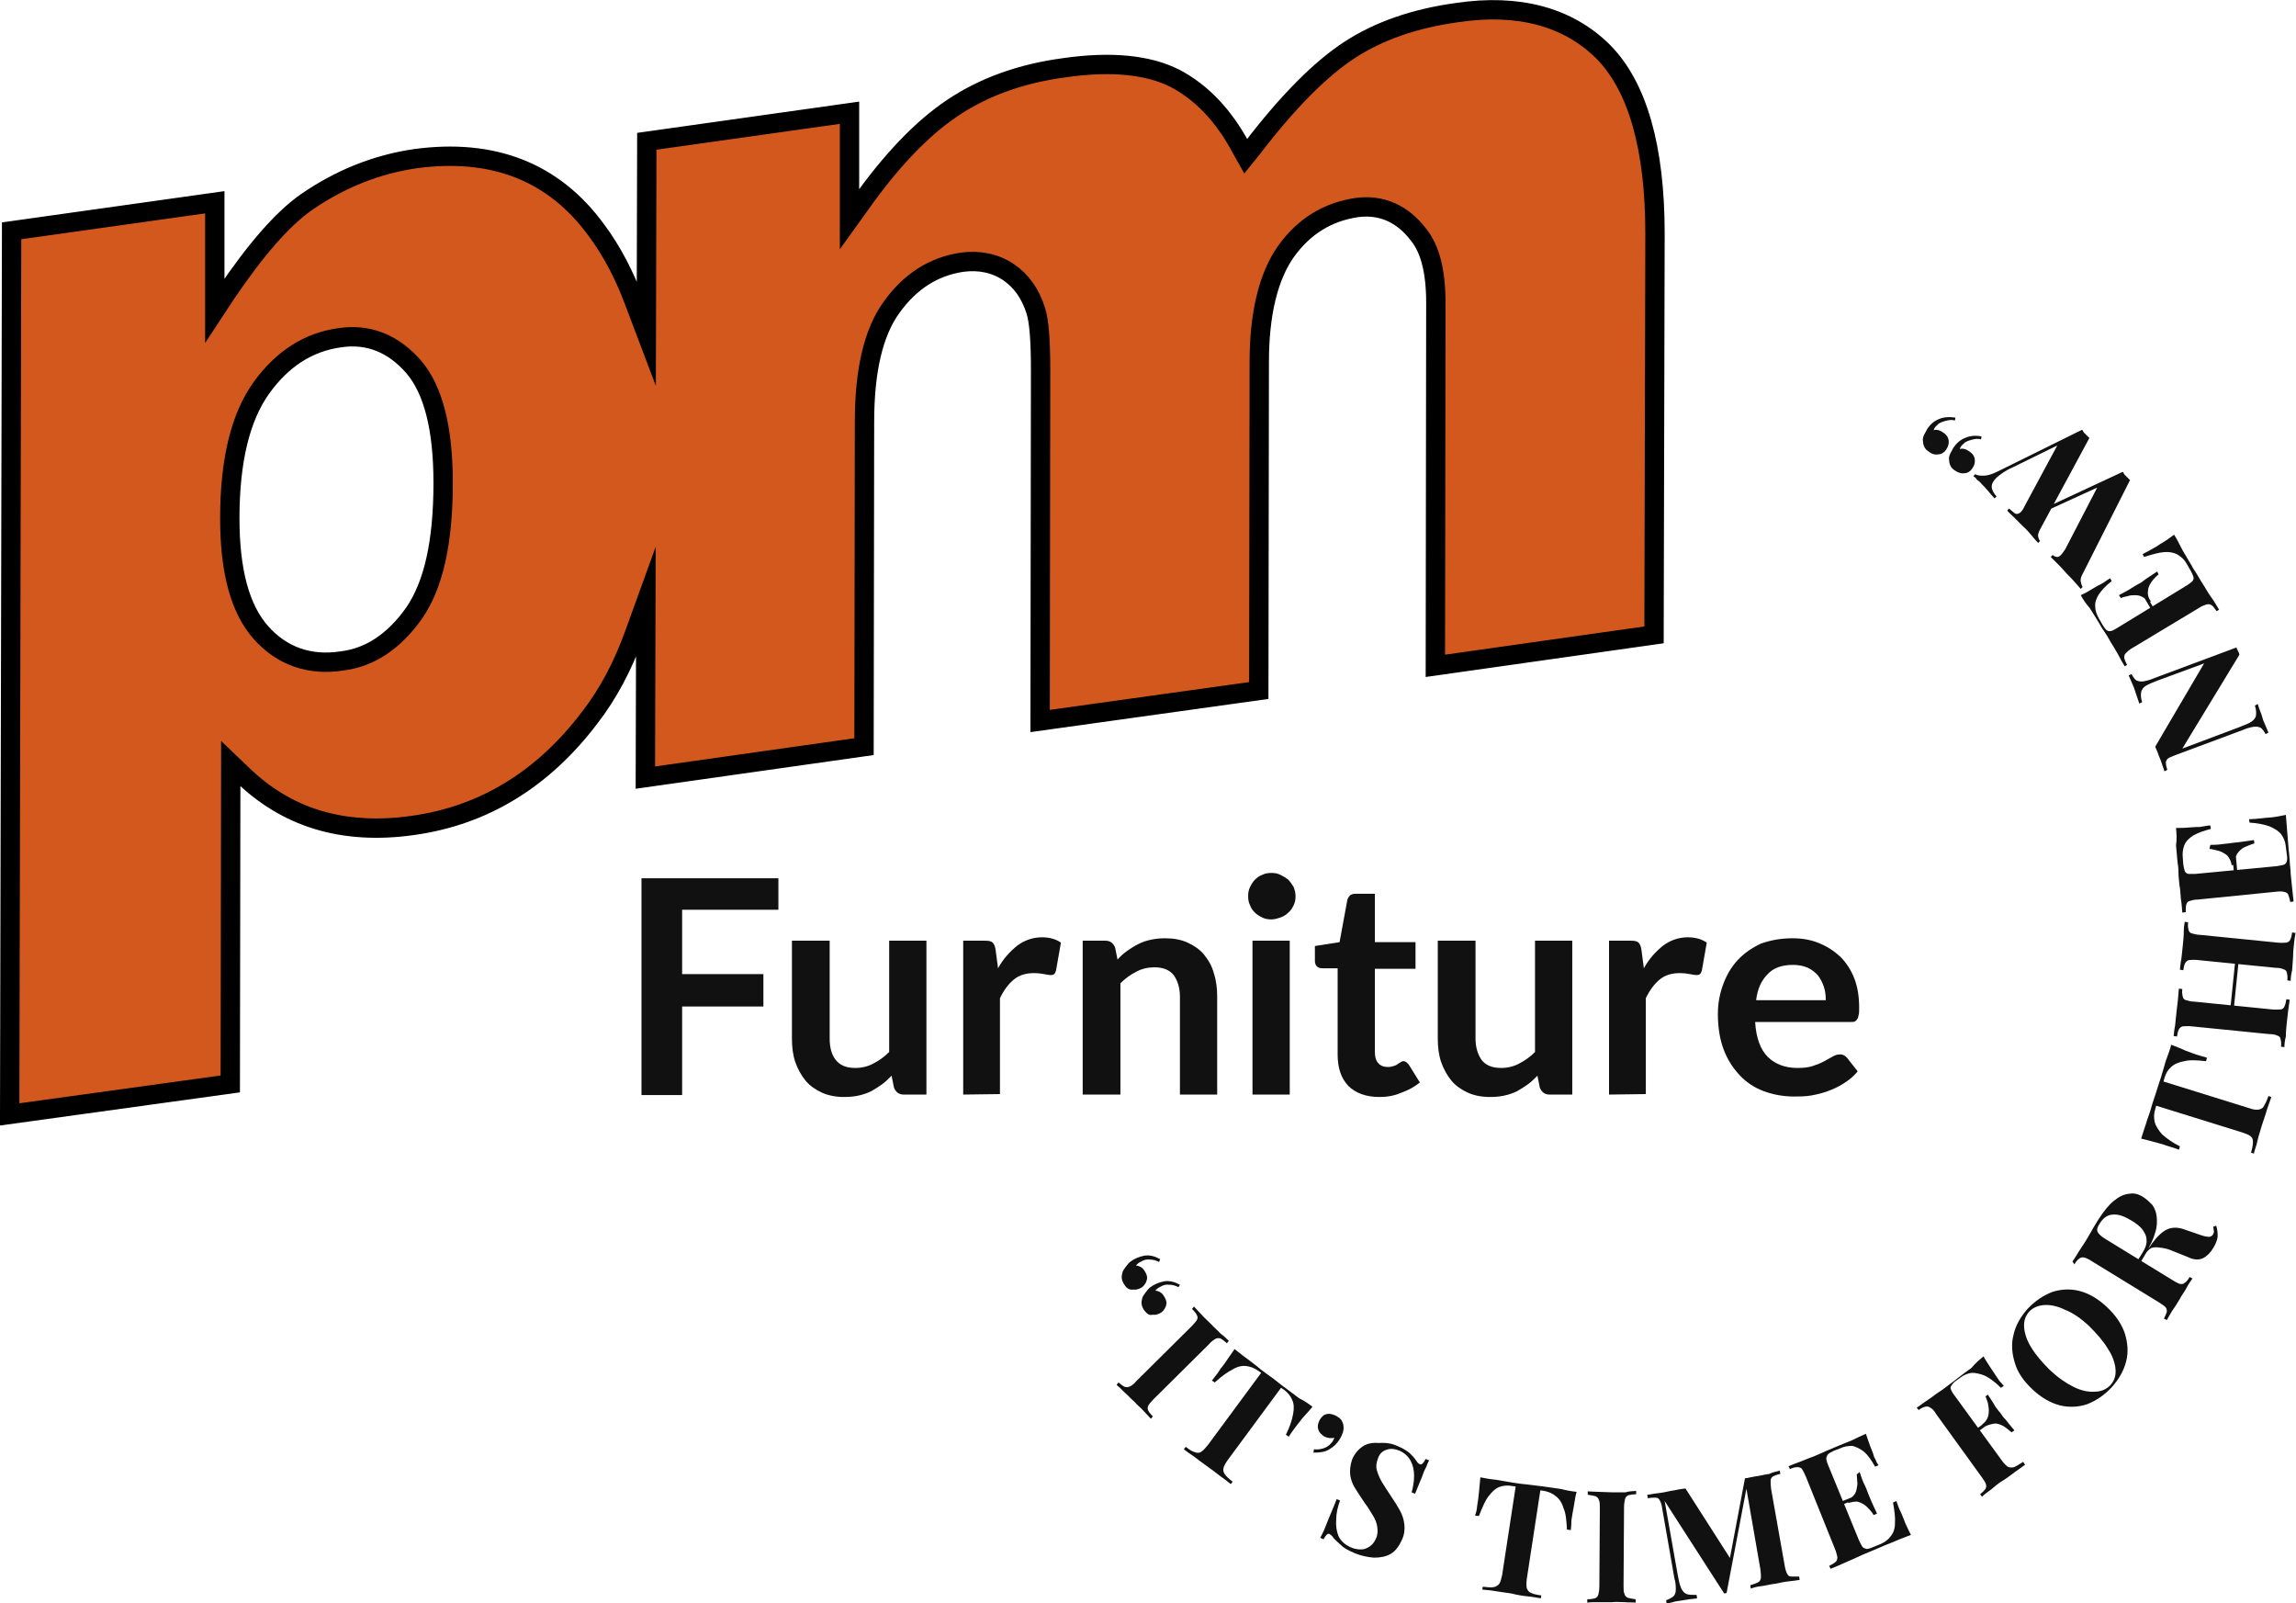 <?xml version="1.0" encoding="utf-8"?>
<!-- Generator: Adobe Illustrator 25.0.1, SVG Export Plug-In . SVG Version: 6.00 Build 0)  -->
<svg version="1.1" id="Layer_1" xmlns="http://www.w3.org/2000/svg" xmlns:xlink="http://www.w3.org/1999/xlink" x="0px" y="0px"
	 viewBox="0 0 474.6 331.3" style="enable-background:new 0 0 474.6 331.3;" xml:space="preserve">
<style type="text/css">
	.st0{fill:#111111;}
	.st1{fill:#D3581E;stroke:#000000;stroke-width:4;stroke-miterlimit:10;}
</style>
<g>
	<path class="st0" d="M232.5,265.6c-0.3-0.4-0.5-0.8-0.6-1.3c-0.1-0.4,0-0.8,0.1-1.3c0.1-0.4,0.4-0.8,0.7-1.2c0.3-0.4,0.6-0.8,1-1.1
		c0.8-0.6,1.8-1,2.8-1.2c1.1-0.2,2.2,0.1,3.3,0.7l-0.2,0.6c-0.6-0.3-1.2-0.5-1.9-0.5c-0.7-0.1-1.3,0.1-1.8,0.4
		c-0.5,0.2-0.8,0.5-1.1,0.8c0.7,0.1,1.3,0.4,1.7,1c0.4,0.6,0.7,1.2,0.6,1.8s-0.4,1.2-1,1.7c-0.6,0.4-1.3,0.6-1.9,0.5
		C233.6,266.6,232.9,266.3,232.5,265.6z M236.6,270.9c-0.3-0.4-0.5-0.8-0.6-1.3s0-0.8,0.1-1.3c0.1-0.4,0.4-0.8,0.7-1.2
		c0.3-0.4,0.6-0.8,1-1.1c0.8-0.6,1.8-1,2.8-1.2c1.1-0.2,2.2,0.1,3.3,0.7l-0.3,0.5c-0.6-0.3-1.2-0.5-1.9-0.5
		c-0.7-0.1-1.3,0.1-1.8,0.4c-0.5,0.2-0.8,0.5-1.1,0.8c0.7,0.1,1.3,0.4,1.7,1c0.4,0.6,0.7,1.2,0.6,1.8s-0.4,1.2-1,1.7
		c-0.6,0.4-1.3,0.6-1.9,0.5C237.6,271.9,237.1,271.5,236.6,270.9z"/>
	<path class="st0" d="M254,277.1l-0.4,0.5c-0.5-0.5-1-0.8-1.3-1c-0.4-0.1-0.7-0.1-1.1,0.1c-0.3,0.2-0.8,0.5-1.3,1.1l-11.4,11.3
		c-0.6,0.6-0.9,1-1.1,1.3c-0.2,0.4-0.2,0.7-0.1,1c0.1,0.3,0.5,0.8,1,1.3l-0.4,0.5c-0.4-0.4-0.9-1-1.5-1.6c-0.6-0.7-1.3-1.2-1.9-1.9
		c-0.8-0.7-1.5-1.5-2.1-2c-0.7-0.7-1.2-1.2-1.6-1.5l0.4-0.5c0.5,0.4,1,0.8,1.3,0.9s0.7,0.1,1.1-0.1c0.4-0.2,0.8-0.5,1.3-1.1
		l11.4-11.3c0.6-0.6,0.9-1,1.1-1.3c0.2-0.4,0.2-0.7,0-1c-0.1-0.3-0.5-0.8-1-1.3l0.4-0.5c0.4,0.4,0.9,1,1.5,1.6
		c0.6,0.7,1.3,1.3,2.1,2.1c0.6,0.7,1.3,1.2,1.9,1.9C253,276.1,253.5,276.6,254,277.1z"/>
	<path class="st0" d="M271.3,290.7c-0.7,0.9-1.4,1.6-2.1,2.4c-0.6,0.8-1.1,1.4-1.4,1.8s-0.6,0.8-0.8,1.1c-0.3,0.4-0.4,0.6-0.6,0.9
		l-0.6-0.4c0.8-1.6,1.3-3.1,1.5-4.3c0.2-1.1,0.2-2.1-0.2-2.9c-0.3-0.8-0.9-1.5-1.7-2.1l-0.6-0.4l-11,14.9c-0.5,0.7-0.8,1.3-0.9,1.7
		c-0.1,0.4,0,0.9,0.3,1.3s0.8,0.9,1.6,1.5l-0.4,0.5c-0.5-0.4-1.2-1-2.1-1.6c-0.9-0.7-1.8-1.4-2.8-2.1s-1.9-1.4-2.7-2
		c-0.9-0.6-1.6-1.1-2.1-1.5l0.4-0.5c0.8,0.6,1.4,1,1.9,1.1c0.4,0.2,1,0.2,1.3-0.1c0.4-0.2,0.8-0.7,1.4-1.4l11-14.9l-0.6-0.4
		c-0.8-0.6-1.7-0.9-2.5-1c-0.9-0.1-1.8,0.1-2.8,0.7c-1,0.5-2.3,1.4-3.7,2.7l-0.6-0.4c0.2-0.2,0.4-0.5,0.7-0.9
		c0.3-0.4,0.6-0.7,0.8-1.1c0.3-0.5,0.8-1,1.4-1.9c0.5-0.8,1.2-1.7,1.8-2.6c0.8,0.6,1.6,1.3,2.6,2c0.9,0.7,1.9,1.4,2.8,2.2
		c0.9,0.7,1.8,1.3,2.6,1.9c0.8,0.6,1.6,1.3,2.6,2c0.9,0.7,1.9,1.4,2.8,2.1C269.7,289.5,270.6,290.2,271.3,290.7z"/>
	<path class="st0" d="M276.2,292.6c0.5,0.3,0.8,0.5,1.1,0.9c0.2,0.4,0.4,0.8,0.4,1.2c0.1,0.4,0,0.8-0.1,1.3c-0.2,0.5-0.4,1-0.6,1.3
		c-0.5,0.9-1.3,1.7-2.2,2.2c-0.9,0.6-2.1,0.7-3.3,0.7l0.1-0.7c0.7,0.1,1.3,0,2-0.2c0.6-0.2,1.2-0.6,1.5-1c0.4-0.4,0.6-0.8,0.7-1.2
		c-0.6,0.2-1.3,0.1-2-0.2c-0.6-0.4-1.1-0.8-1.3-1.5c-0.2-0.6-0.1-1.2,0.3-2c0.4-0.6,0.8-1.1,1.6-1.2
		C274.9,292.1,275.6,292.3,276.2,292.6z"/>
	<path class="st0" d="M288.8,298.8c1.2,0.5,2,1,2.6,1.5c0.5,0.5,1,1,1.3,1.5c0.2,0.2,0.3,0.5,0.4,0.5c0.1,0.2,0.3,0.2,0.4,0.3
		c0.2,0.1,0.4,0,0.6-0.2s0.4-0.5,0.6-0.9l0.7,0.3c-0.2,0.4-0.4,0.8-0.6,1.4c-0.3,0.5-0.6,1.2-0.9,2.1c-0.4,0.9-0.8,2-1.4,3.4
		l-0.7-0.3c0.3-1.1,0.5-2.2,0.5-3.4c0-1.2-0.2-2.1-0.7-3.1c-0.5-0.9-1.2-1.6-2.3-2.1c-1-0.4-1.8-0.5-2.7-0.2
		c-0.9,0.3-1.5,0.9-1.8,1.9c-0.3,0.8-0.4,1.6-0.2,2.3c0.2,0.7,0.5,1.5,1,2.4c0.5,0.8,1.2,1.9,2,3.1c0.7,1,1.3,2,1.8,2.9
		c0.5,0.9,0.8,1.9,0.9,2.9c0.1,1,0,2-0.5,3.1c-0.6,1.3-1.3,2.3-2.3,2.9c-1,0.6-2.2,0.8-3.5,0.8c-1.3-0.1-2.7-0.4-3.9-0.9
		c-1.2-0.5-2.2-1-2.8-1.6c-0.7-0.6-1.2-1.1-1.6-1.5c-0.3-0.5-0.6-0.7-0.9-0.9c-0.2-0.1-0.4,0-0.6,0.2s-0.4,0.5-0.6,0.9l-0.7-0.3
		c0.3-0.5,0.5-1,0.8-1.6c0.2-0.6,0.6-1.4,1-2.5c0.4-1,1-2.3,1.6-3.9l0.7,0.3c-0.5,1.3-0.8,2.7-0.8,4c-0.1,1.3,0.1,2.4,0.5,3.4
		c0.5,1,1.4,1.8,2.6,2.3c0.7,0.3,1.4,0.4,2,0.4c0.7,0,1.2-0.2,1.8-0.6c0.5-0.3,1-0.9,1.3-1.6c0.4-0.8,0.4-1.7,0.3-2.4
		c-0.1-0.8-0.4-1.6-0.9-2.4s-1-1.7-1.7-2.6c-0.7-1-1.3-2-1.9-2.9s-1-2-1.1-2.9c-0.1-1,0-2,0.4-3.2c0.5-1.2,1.3-2.1,2.2-2.7
		c0.9-0.6,2.1-0.8,3.2-0.7C286.5,298.1,287.7,298.3,288.8,298.8z"/>
	<path class="st0" d="M325.9,308.3c-0.3,1-0.4,2.1-0.6,3.1c-0.2,1-0.3,1.7-0.4,2.3c-0.1,0.4-0.1,0.9-0.1,1.4c0,0.4-0.1,0.8-0.1,1.1
		l-0.8-0.1c-0.1-1.8-0.2-3.3-0.7-4.4c-0.3-1.1-0.9-2-1.6-2.5c-0.7-0.6-1.5-0.9-2.4-1.1l-0.8-0.1l-2.8,18.3c-0.1,0.9-0.1,1.5,0,1.9
		c0.2,0.5,0.4,0.8,0.9,1c0.4,0.2,1.2,0.4,2.1,0.5l-0.1,0.6c-0.7-0.1-1.6-0.3-2.7-0.4s-2.2-0.3-3.4-0.6c-1.2-0.2-2.3-0.3-3.4-0.5
		c-1-0.2-1.9-0.2-2.6-0.3l0.1-0.6c0.9,0.1,1.7,0.2,2.2,0.1c0.5-0.1,0.9-0.3,1.2-0.7s0.4-1,0.6-1.8l2.8-18.3l-0.7-0.1
		c-1-0.2-1.9-0.1-2.7,0.2c-0.8,0.3-1.5,1-2.2,1.9c-0.7,0.9-1.3,2.3-2,4.1l-0.8-0.1c0.1-0.3,0.2-0.6,0.3-1s0.1-0.9,0.2-1.4
		c0.1-0.5,0.2-1.3,0.3-2.3c0.1-1,0.2-2,0.3-3.2c1,0.2,2.1,0.4,3.2,0.5c1.1,0.2,2.3,0.4,3.5,0.6c1.2,0.2,2.2,0.3,3.2,0.4
		s2.1,0.3,3.2,0.4c1.2,0.2,2.3,0.3,3.5,0.5C323.8,308,324.9,308.2,325.9,308.3z"/>
	<path class="st0" d="M338.2,308.1l0,0.7c-0.7,0-1.2,0.1-1.6,0.2c-0.3,0.1-0.6,0.4-0.7,0.8c-0.1,0.4-0.2,1-0.2,1.8l-0.1,16.1
		c0,0.8,0,1.3,0.2,1.7c0.1,0.4,0.3,0.6,0.7,0.8c0.4,0.1,0.9,0.2,1.6,0.3l0,0.7c-0.6-0.1-1.4,0-2.2-0.1c-0.9,0-1.8-0.1-2.7,0
		c-1.1,0-2,0-2.9,0c-0.9,0-1.6,0-2.2,0.1l0-0.7c0.7,0,1.2-0.1,1.6-0.2c0.3-0.1,0.6-0.4,0.7-0.8c0.1-0.4,0.2-1,0.2-1.7l0.1-16.1
		c0-0.8,0-1.4-0.2-1.7c-0.1-0.4-0.3-0.6-0.7-0.8c-0.4-0.1-0.9-0.2-1.6-0.3l0-0.7c0.6,0,1.3,0.1,2.2,0.1c0.9,0,1.9,0.1,2.9,0.1
		c0.9,0,1.8,0,2.7,0C336.9,308.1,337.6,308.2,338.2,308.1z"/>
	<path class="st0" d="M367.9,303.9l0.1,0.7c-0.7,0.1-1.2,0.4-1.5,0.5c-0.3,0.2-0.5,0.5-0.5,0.9c0,0.4,0,1,0.1,1.7l2.8,15.8
		c0.1,0.7,0.3,1.3,0.5,1.7c0.2,0.4,0.4,0.6,0.9,0.6c0.3,0,0.8,0,1.6,0l0.1,0.7c-0.6,0.1-1.3,0.2-2.3,0.3c-0.9,0.1-1.8,0.3-2.8,0.5
		c-1,0.1-2,0.4-2.9,0.5c-0.9,0.1-1.6,0.3-2.1,0.5l-0.1-0.7c0.7-0.2,1.2-0.4,1.6-0.6c0.4-0.2,0.5-0.5,0.6-0.9c0-0.4,0-1-0.1-1.7
		l-3-17.3l0.2,0l-4.2,22.1l-0.5,0.1l-12.3-19.1l2.7,15.3c0.2,1.1,0.4,2,0.7,2.7c0.3,0.6,0.6,1,1.1,1.2c0.4,0.2,1.2,0.2,2.1,0.2
		l0.1,0.7c-0.4,0.1-0.9,0.1-1.6,0.2c-0.7,0.1-1.3,0.2-1.9,0.3c-0.5,0.1-1,0.1-1.5,0.3c-0.5,0.1-0.9,0.2-1.3,0.3l-0.1-0.7
		c0.6-0.2,1.1-0.5,1.5-0.8c0.3-0.3,0.5-0.7,0.5-1.4c0-0.6,0-1.4-0.3-2.4l-2.5-14.3c-0.1-0.8-0.3-1.4-0.5-1.7
		c-0.2-0.4-0.4-0.6-0.9-0.6c-0.4,0-0.9,0-1.6,0.1l-0.1-0.7c0.3,0,0.7-0.1,1.3-0.2c0.5-0.1,1-0.1,1.5-0.2c0.9-0.1,1.8-0.4,2.7-0.5
		c0.9-0.2,1.6-0.3,2.4-0.4l9.6,15l-0.7,0.9l3.4-18c0.3,0,0.7-0.1,1.1-0.2c0.4-0.1,0.7-0.1,1.1-0.2c0.9-0.1,1.9-0.4,2.8-0.5
		C366.5,304.2,367.3,304.1,367.9,303.9z"/>
	<path class="st0" d="M385.7,296.3c0.3,0.9,0.6,1.8,0.9,2.6c0.3,0.8,0.6,1.4,0.7,1.9c0.1,0.4,0.4,0.8,0.5,1.1
		c0.1,0.3,0.3,0.6,0.5,0.9l-0.7,0.3c-0.8-1.4-1.5-2.4-2.3-3.1c-0.8-0.6-1.6-1-2.4-1.2c-0.8,0-1.7,0.1-2.5,0.5l-1.3,0.5
		c-0.6,0.3-1,0.5-1.2,0.7c-0.2,0.2-0.3,0.5-0.4,0.8c0,0.3,0.1,0.8,0.4,1.5l6.4,15.6c0.3,0.6,0.5,1,0.7,1.3c0.2,0.2,0.5,0.3,0.8,0.4
		c0.3,0,0.8-0.1,1.4-0.4l1.5-0.6c0.9-0.4,1.6-0.9,2.1-1.6c0.6-0.7,0.9-1.6,0.9-2.7c0.1-1.1-0.1-2.6-0.4-4.3l0.7-0.3
		c0.2,0.6,0.5,1.5,1,2.5c0.2,0.5,0.5,1.1,0.8,2c0.4,0.9,0.8,1.7,1.2,2.5c-1,0.4-2.2,0.8-3.5,1.4c-1.3,0.5-2.5,1-3.4,1.4
		c-0.5,0.2-1.1,0.5-1.9,0.8c-0.8,0.3-1.6,0.7-2.5,1.1c-0.9,0.4-1.8,0.8-2.7,1.2c-0.9,0.4-1.8,0.8-2.6,1.1l-0.3-0.6
		c0.6-0.3,1.1-0.6,1.3-0.8c0.3-0.2,0.4-0.6,0.4-1c-0.1-0.4-0.2-1-0.5-1.7l-6-14.9c-0.3-0.7-0.6-1.3-0.8-1.6c-0.2-0.3-0.6-0.4-1-0.4
		c-0.4,0-0.9,0.1-1.5,0.4l-0.3-0.6c0.8-0.3,1.7-0.7,2.6-1c0.9-0.4,1.8-0.7,2.8-1.1c0.9-0.4,1.7-0.7,2.5-1.1c0.8-0.3,1.4-0.6,1.9-0.8
		c0.9-0.4,2-0.8,3.2-1.3C383.7,297.2,384.8,296.7,385.7,296.3z M385.1,308.5l0.3,0.6l-5.2,2.1l-0.3-0.6L385.1,308.5z M384.4,304.2
		c0.4,1.2,0.7,2.1,1,2.6c0.3,0.6,0.5,1.1,0.7,1.7c0.2,0.5,0.4,1,0.7,1.7c0.3,0.6,0.6,1.4,1.2,2.6l-0.7,0.3c-0.4-0.7-0.9-1.2-1.4-1.7
		s-1.1-0.8-1.7-1c-0.6-0.2-1.4,0-2.1,0.2l-0.3-0.6c0.6-0.3,1.1-0.6,1.4-1c0.4-0.4,0.5-0.9,0.6-1.4c0.1-0.5,0.2-1,0.1-1.5
		c0-0.5-0.1-1-0.1-1.4L384.4,304.2z"/>
	<path class="st0" d="M410,280.3c0.5,0.9,1,1.6,1.5,2.4c0.5,0.8,0.9,1.3,1.2,1.8c0.3,0.4,0.5,0.8,0.8,1.1c0.3,0.3,0.5,0.6,0.7,0.8
		l-0.6,0.4c-1.2-1.2-2.3-2-3.3-2.5c-1-0.4-1.9-0.6-2.7-0.6c-0.8,0.1-1.6,0.4-2.4,1l-0.8,0.6c-0.5,0.3-0.8,0.7-1,1
		c-0.2,0.3-0.3,0.5-0.1,0.9c0.1,0.3,0.4,0.8,0.8,1.3l9.6,13.2c0.5,0.7,0.9,1.1,1.3,1.4c0.4,0.2,0.8,0.2,1.3,0.1
		c0.5-0.2,1.1-0.6,1.9-1.1l0.4,0.6c-0.5,0.4-1.3,0.9-2.1,1.5c-0.8,0.6-1.7,1.3-2.7,1.9c-0.8,0.5-1.5,1.1-2.2,1.7
		c-0.7,0.5-1.4,1-1.9,1.5l-0.4-0.5c0.5-0.4,0.9-0.8,1.1-1.1c0.2-0.3,0.2-0.6,0.1-1c-0.1-0.4-0.5-0.9-0.9-1.5l-9.4-13
		c-0.4-0.7-0.8-1.1-1.2-1.3c-0.3-0.2-0.6-0.3-1-0.2c-0.4,0.1-0.9,0.3-1.4,0.7l-0.4-0.5c0.8-0.5,1.5-1.1,2.3-1.6
		c0.8-0.5,1.6-1.2,2.4-1.7c0.8-0.5,1.5-1.1,2.2-1.6s1.2-0.9,1.7-1.3c0.8-0.6,1.7-1.3,2.7-2C408.4,281.6,409.3,280.9,410,280.3z
		 M412.8,292.2l0.4,0.5l-4.8,3.5l-0.4-0.5L412.8,292.2z M410.9,288.2c0.7,1.1,1.2,1.8,1.5,2.4c0.4,0.5,0.7,1,1.1,1.4
		c0.3,0.5,0.6,0.9,1.1,1.4c0.4,0.5,1,1.3,1.8,2.2l-0.6,0.4c-0.6-0.5-1.2-1-1.7-1.3c-0.6-0.3-1.3-0.6-1.9-0.5s-1.4,0.3-2.1,0.7
		l-0.4-0.5c0.5-0.4,0.9-0.8,1.1-1.3c0.2-0.4,0.3-1,0.3-1.6c0-0.5-0.1-1.1-0.2-1.6c-0.2-0.5-0.3-1-0.5-1.3L410.9,288.2z"/>
	<path class="st0" d="M419.1,270.5c1.6-1.7,3.3-2.8,5.1-3.5c1.8-0.6,3.8-0.7,5.7-0.2c1.9,0.5,3.8,1.6,5.6,3.3c1.8,1.7,3,3.4,3.7,5.4
		c0.6,1.9,0.8,3.9,0.3,5.8c-0.5,2-1.5,3.7-3,5.4c-1.6,1.7-3.3,2.8-5.1,3.5c-1.8,0.6-3.8,0.7-5.7,0.2c-1.9-0.5-3.8-1.6-5.6-3.3
		c-1.8-1.7-3-3.4-3.6-5.4c-0.6-1.9-0.8-3.9-0.3-5.8C416.6,274,417.6,272.2,419.1,270.5z M419.5,271c-0.8,0.9-1.2,1.9-1.1,3.3
		c0.1,1.3,0.6,2.8,1.5,4.2c0.9,1.5,2.2,3,3.8,4.6c1.7,1.6,3.3,2.7,4.9,3.5c1.6,0.8,3.1,1.1,4.4,1c1.3,0,2.4-0.5,3.2-1.3
		c0.8-0.9,1.2-1.9,1.1-3.3c-0.1-1.3-0.6-2.8-1.6-4.3c-0.9-1.5-2.2-3-3.8-4.6c-1.7-1.6-3.4-2.8-5-3.4c-1.6-0.8-3.1-1.1-4.4-1
		C421.3,269.8,420.3,270.2,419.5,271z"/>
	<path class="st0" d="M428.4,260.7c0.3-0.5,0.7-1,1.2-1.9c0.5-0.7,1-1.6,1.5-2.3c0.5-0.9,1.1-1.8,1.5-2.6c0.5-0.8,0.9-1.5,1.1-1.8
		c1.1-1.7,2.1-3,3.2-3.9s2.1-1.4,3.2-1.5c1.1-0.2,2.1,0.1,3.1,0.8c0.6,0.4,1.1,0.9,1.7,1.5c0.5,0.7,0.8,1.5,0.9,2.4
		c0.1,1,0.1,2.1-0.3,3.3c-0.3,1.2-1,2.7-2,4.3l-1.6,2.7l-0.6-0.3l1.5-2.4c0.7-1.1,1-2,0.9-2.8c0-0.8-0.4-1.5-0.9-2.2
		c-0.6-0.7-1.3-1.2-2.1-1.7c-1.5-0.9-2.7-1.4-3.9-1.3c-1.1,0-2.1,0.7-2.8,1.9c-0.5,0.7-0.6,1.3-0.4,1.7s0.7,0.9,1.7,1.5l13.7,8.4
		c0.6,0.4,1.2,0.7,1.5,0.8c0.4,0.1,0.8,0.1,1.1-0.2c0.3-0.2,0.7-0.6,1-1.2l0.6,0.3c-0.3,0.5-0.8,1.1-1.2,1.9s-1,1.5-1.4,2.3
		c-0.5,0.9-1.1,1.8-1.6,2.5c-0.5,0.8-0.8,1.4-1.1,1.9l-0.6-0.3c0.3-0.6,0.5-1.1,0.6-1.4c0-0.3,0-0.7-0.3-1c-0.3-0.3-0.8-0.6-1.4-1
		l-13.7-8.4c-0.6-0.4-1.2-0.7-1.6-0.8c-0.4-0.1-0.8-0.1-1.1,0.2c-0.3,0.2-0.7,0.6-1,1.2L428.4,260.7z M441.5,261.5
		c0.5-0.7,1-1.4,1.4-2s0.8-1,1.1-1.4c0.4-0.4,0.6-0.8,0.8-1.1c1.2-1.6,2.3-2.6,3.3-3s2.2-0.4,3.5,0.1l3.2,1.1
		c0.8,0.3,1.5,0.4,1.8,0.4c0.4,0,0.7-0.2,0.9-0.6c0.1-0.3,0.2-0.4,0.1-0.7c0-0.2-0.1-0.5-0.1-0.8l0.6-0.2c0.3,0.9,0.3,1.6,0.3,2.3
		c-0.1,0.7-0.4,1.5-0.9,2.3c-0.6,1-1.3,1.7-2.1,2.1s-1.9,0.4-3.1-0.2l-3-1.2c-0.9-0.4-1.6-0.6-2.3-0.7c-0.7-0.1-1.3-0.2-1.9-0.1
		c-0.6,0.1-1,0.5-1.4,1l-1.8,3L441.5,261.5z"/>
	<path class="st0" d="M448.8,215.9c1,0.4,2.1,0.8,2.9,1.2c1,0.4,1.7,0.6,2.2,0.8c0.4,0.1,0.9,0.3,1.3,0.4s0.8,0.2,1,0.3l-0.2,0.7
		c-1.8-0.2-3.3-0.3-4.5,0c-1.1,0.2-2.1,0.6-2.7,1.2c-0.7,0.6-1.1,1.3-1.4,2.3l-0.2,0.7l17.7,5.5c0.8,0.3,1.5,0.4,2,0.3
		s0.9-0.3,1.1-0.8c0.3-0.5,0.6-1.1,0.9-2l0.6,0.2c-0.2,0.6-0.5,1.5-0.9,2.6c-0.3,1.1-0.7,2.1-1.1,3.4c-0.3,1.1-0.7,2.2-0.9,3.2
		s-0.6,1.8-0.7,2.5l-0.6-0.2c0.3-1,0.4-1.7,0.4-2.2s-0.1-0.9-0.5-1.2c-0.4-0.3-0.9-0.5-1.8-0.8l-17.7-5.5l-0.2,0.7
		c-0.3,1-0.3,1.8-0.1,2.7c0.2,0.8,0.8,1.7,1.5,2.5c0.9,0.8,2.1,1.7,3.7,2.5l-0.2,0.7c-0.3-0.1-0.6-0.2-1.1-0.4
		c-0.4-0.1-0.9-0.3-1.3-0.4c-0.5-0.2-1.2-0.4-2.3-0.7c-1-0.3-2-0.5-3.1-0.8c0.3-1,0.6-1.9,1-3.1c0.3-1.1,0.8-2.2,1.1-3.4
		c0.3-1.1,0.7-2.1,1-3.1c0.3-1,0.6-1.9,1-3.1c0.3-1.1,0.7-2.3,1-3.4C448.2,217.8,448.6,216.8,448.8,215.9z"/>
	<path class="st0" d="M472.2,216.4l-0.7-0.1c0.1-0.7,0-1.2-0.1-1.6c0-0.3-0.3-0.6-0.7-0.7c-0.4-0.2-1-0.3-1.7-0.3l-16-1.6
		c-0.8-0.1-1.4,0-1.8,0c-0.4,0.1-0.6,0.3-0.8,0.6c-0.2,0.4-0.3,0.8-0.4,1.5l-0.7-0.1c0.1-0.5,0.1-1.3,0.3-2.1
		c0.1-0.9,0.2-1.9,0.3-2.9c0.1-0.9,0.2-1.8,0.3-2.6s0.1-1.6,0.2-2.2l0.7,0.1c-0.1,0.7,0,1.2,0.1,1.6c0.1,0.4,0.3,0.6,0.7,0.7
		c0.4,0.1,1,0.3,1.7,0.3l16,1.6c0.8,0.1,1.4,0,1.8,0s0.7-0.3,0.8-0.6c0.2-0.4,0.3-0.8,0.4-1.5l0.7,0.1c-0.1,0.6-0.2,1.3-0.3,2.1
		c-0.1,0.9-0.2,1.8-0.3,2.6c-0.1,1-0.2,2-0.2,2.9C472.3,215,472.2,215.8,472.2,216.4z M473.5,202.7l-0.7-0.1c0.1-0.7,0-1.2-0.1-1.6
		c0-0.3-0.3-0.6-0.7-0.7c-0.4-0.2-1-0.3-1.7-0.3l-16-1.6c-0.8-0.1-1.4,0-1.8,0c-0.4,0.1-0.6,0.3-0.8,0.6c-0.2,0.4-0.3,0.8-0.4,1.5
		l-0.7-0.1c0.1-0.6,0.1-1.4,0.3-2.2c0.1-0.9,0.2-1.9,0.3-2.8c0.1-1,0.2-2,0.2-2.8c0-0.8,0.1-1.6,0.2-2.1l0.7,0.1
		c-0.1,0.7,0,1.2,0.1,1.6c0.1,0.4,0.3,0.6,0.7,0.7c0.4,0.1,1,0.3,1.7,0.3l16,1.6c0.8,0.1,1.4,0,1.8,0c0.4-0.1,0.7-0.3,0.8-0.6
		c0.2-0.4,0.3-0.8,0.4-1.5l0.7,0.1c-0.1,0.5-0.2,1.2-0.3,2.1c-0.1,0.9-0.2,1.8-0.2,2.8c-0.1,0.9-0.1,1.9-0.2,2.8
		C473.6,201.3,473.5,202.1,473.5,202.7z M461.6,209.8l-0.7-0.1l1.3-12.7l0.7,0.1L461.6,209.8z"/>
	<path class="st0" d="M449.8,171.1c0.9,0,1.8,0,2.8-0.1s1.6-0.1,2.1-0.1c0.4-0.1,0.8-0.1,1.2-0.2c0.4-0.1,0.7-0.1,1-0.1l0.1,0.7
		c-1.5,0.4-2.7,0.8-3.7,1.4c-0.8,0.5-1.5,1.2-1.8,2s-0.4,1.7-0.3,2.6l0.1,1.3c0.1,0.7,0.2,1.1,0.3,1.4c0.1,0.3,0.4,0.5,0.7,0.6
		c0.3,0,0.8,0,1.5,0l16.8-1.6c0.7-0.1,1.1-0.2,1.5-0.3c0.3-0.1,0.5-0.4,0.6-0.7c0.1-0.4,0.1-0.8,0-1.4l-0.2-1.6
		c-0.1-1-0.4-1.8-0.9-2.5c-0.5-0.7-1.3-1.2-2.4-1.7c-1.1-0.4-2.5-0.7-4.2-0.8l-0.1-0.7c0.7,0,1.6-0.1,2.7-0.2
		c0.5-0.1,1.2-0.1,2.1-0.2c0.9-0.1,1.8-0.3,2.8-0.5c0.1,1.1,0.2,2.3,0.3,3.7c0.1,1.4,0.2,2.6,0.3,3.7c0.1,0.5,0.1,1.2,0.2,2.1
		c0,0.8,0.2,1.7,0.2,2.7c0.1,1,0.2,2,0.3,2.9c0.1,1,0.2,1.9,0.3,2.8l-0.7,0.1c-0.1-0.7-0.3-1.2-0.4-1.5c-0.1-0.3-0.4-0.5-0.9-0.6
		c-0.4-0.1-1-0.1-1.8,0l-16,1.6c-0.8,0-1.4,0.2-1.7,0.3c-0.4,0.1-0.6,0.4-0.7,0.8c-0.1,0.4-0.1,0.9-0.1,1.5l-0.7,0.1
		c-0.1-0.9-0.1-1.8-0.3-2.8c-0.1-1-0.1-2-0.3-2.9c-0.1-1-0.2-1.9-0.2-2.7c0-0.8-0.1-1.5-0.2-2.1c-0.1-1-0.2-2.1-0.3-3.4
		C450,173.3,449.9,172.1,449.8,171.1z M456.9,174.6c1.3,0,2.2-0.1,2.8-0.2c0.7-0.1,1.2-0.1,1.7-0.2c0.5-0.1,1.2-0.1,1.7-0.2
		c0.7-0.1,1.6-0.2,2.8-0.4l0.1,0.7c-0.7,0.2-1.4,0.5-2.1,0.8c-0.6,0.3-1.1,0.8-1.5,1.4c-0.3,0.6-0.5,1.3-0.4,2.2l-0.7,0.1
		c-0.1-0.7-0.3-1.1-0.6-1.6c-0.3-0.5-0.7-0.7-1.2-1c-0.5-0.3-1-0.4-1.4-0.5c-0.5-0.1-1-0.2-1.4-0.3L456.9,174.6z M461.3,175.1
		l0.7-0.1l0.5,5.6l-0.7,0.1L461.3,175.1z"/>
	<path class="st0" d="M440,139.6l0.6-0.3c0.3,0.6,0.7,1.1,1,1.3c0.4,0.2,0.9,0.3,1.5,0.2s1.4-0.3,2.3-0.7l16.9-6.3
		c0,0.2,0.2,0.5,0.3,0.7c0.1,0.2,0.3,0.6,0.3,0.8l-11.8,19.4l11.7-4.4c1.1-0.4,2-0.8,2.5-1.1c0.5-0.3,0.9-0.8,1-1.2
		c0.1-0.5,0.1-1.3-0.2-2.2l0.6-0.3c0.1,0.4,0.3,0.9,0.5,1.5c0.3,0.6,0.4,1.2,0.6,1.8c0.2,0.5,0.4,0.9,0.6,1.4
		c0.2,0.5,0.4,0.9,0.5,1.2l-0.6,0.3c-0.3-0.6-0.7-1.1-1-1.3c-0.4-0.2-0.9-0.3-1.5-0.2c-0.6,0.1-1.4,0.3-2.3,0.7l-13.7,5.1
		c-0.7,0.3-1.3,0.5-1.6,0.7c-0.3,0.2-0.5,0.6-0.5,0.9c0,0.4,0.1,0.9,0.3,1.5l-0.6,0.3c-0.1-0.3-0.2-0.7-0.4-1.2
		c-0.2-0.5-0.3-1-0.5-1.4c-0.2-0.5-0.4-0.9-0.5-1.3c-0.2-0.5-0.4-0.9-0.5-1.2l10.1-17.2l-9.5,3.5c-1.1,0.4-2,0.8-2.5,1.1
		c-0.5,0.3-0.9,0.8-1,1.3s-0.1,1.3,0.2,2.1l-0.6,0.3c-0.1-0.4-0.3-0.9-0.5-1.5c-0.2-0.6-0.4-1.2-0.6-1.8c-0.2-0.5-0.4-0.9-0.6-1.4
		C440.3,140.3,440.2,139.9,440,139.6z"/>
	<path class="st0" d="M430.1,123c0.9-0.4,1.6-0.8,2.4-1.3c0.8-0.5,1.4-0.8,1.8-1c0.4-0.2,0.7-0.4,1.1-0.7c0.3-0.2,0.6-0.4,0.8-0.5
		l0.3,0.6c-1.3,1-2.1,1.9-2.7,2.8c-0.5,0.8-0.8,1.7-0.7,2.5c0,0.8,0.3,1.6,0.8,2.5l0.7,1.2c0.3,0.5,0.6,0.9,0.8,1.1
		c0.3,0.2,0.6,0.3,0.9,0.2c0.3,0,0.8-0.3,1.3-0.6L452,121c0.5-0.3,1-0.7,1.2-0.9c0.2-0.3,0.3-0.6,0.2-0.9c-0.1-0.3-0.3-0.8-0.6-1.3
		l-0.8-1.4c-0.5-0.9-1.1-1.4-1.9-1.9c-0.7-0.4-1.7-0.6-2.8-0.5c-1.2,0.1-2.5,0.5-4.1,1l-0.3-0.6c0.6-0.3,1.4-0.7,2.4-1.3
		c0.5-0.2,1-0.7,1.8-1.1c0.8-0.5,1.5-1,2.3-1.6c0.6,0.9,1.1,2,1.8,3.3c0.7,1.2,1.3,2.2,1.9,3.2c0.2,0.5,0.7,1.1,1.1,1.8
		c0.4,0.7,0.9,1.5,1.4,2.3s1,1.7,1.6,2.5s1,1.6,1.5,2.4l-0.5,0.3c-0.4-0.5-0.7-1-1-1.2s-0.6-0.3-1-0.2c-0.4,0.1-1,0.3-1.6,0.7
		l-13.8,8.3c-0.7,0.4-1.1,0.8-1.4,1.1c-0.3,0.3-0.3,0.6-0.3,1c0.1,0.4,0.3,0.9,0.6,1.4l-0.5,0.3c-0.5-0.8-0.9-1.5-1.4-2.5
		c-0.5-0.9-1-1.7-1.5-2.5c-0.5-0.9-0.9-1.6-1.4-2.3s-0.8-1.3-1.1-1.8c-0.5-0.8-1.1-1.8-1.8-2.9C431.2,124.8,430.6,123.9,430.1,123z
		 M438,123c1.1-0.6,1.9-1,2.5-1.4c0.5-0.3,1.1-0.7,1.5-0.9c0.5-0.2,1-0.6,1.5-1c0.5-0.3,1.3-0.9,2.4-1.6l0.3,0.6
		c-0.6,0.5-1.1,1-1.5,1.6c-0.4,0.6-0.7,1.2-0.7,1.9c-0.1,0.7,0.1,1.4,0.6,2.1l-0.5,0.3c-0.3-0.5-0.7-1-1.2-1.2
		c-0.5-0.3-1-0.4-1.5-0.4c-0.5,0-1.1,0-1.6,0.2c-0.5,0.1-1,0.2-1.4,0.4L438,123z M442.1,121.6l0.5-0.3l2.9,4.9l-0.5,0.3L442.1,121.6
		z"/>
	<path class="st0" d="M407.9,98.4l0.4-0.4c0.5,0.3,1.1,0.3,1.8,0.3s1.7-0.3,2.9-0.9l17.4-8.6c0.1,0.2,0.2,0.3,0.3,0.5
		c0.1,0.2,0.3,0.3,0.4,0.4c0.1,0.2,0.3,0.3,0.4,0.4c0.1,0.2,0.3,0.3,0.4,0.4l-10.2,18.9c-0.3,0.6-0.5,1.1-0.4,1.5
		c0.1,0.4,0.2,0.7,0.4,0.9l-0.4,0.4c-0.4-0.4-0.9-1-1.4-1.6c-0.5-0.6-1.1-1.3-1.7-1.8c-0.7-0.7-1.3-1.3-1.9-1.9
		c-0.6-0.6-1.1-1-1.4-1.4l0.4-0.4c0.5,0.4,0.9,0.8,1.2,1s0.7,0.1,1-0.1c0.3-0.2,0.7-0.7,1-1.4l7-13l1.5-0.4l-11,5.4
		c-1.6,0.7-2.6,1.5-3.3,2.1c-0.7,0.7-1,1.3-1,1.9c0,0.6,0.4,1.3,1,2l-0.4,0.4c-0.5-0.5-0.9-1-1.4-1.6c-0.4-0.5-0.9-1-1.3-1.4
		c-0.3-0.4-0.7-0.7-1-0.9C408.5,98.8,408.2,98.6,407.9,98.4z M423.9,115.1l0.4-0.4c0.4,0.3,0.6,0.4,1,0.4c0.3,0,0.6-0.3,0.8-0.5
		s0.5-0.7,0.8-1.1l7-13.5l1.5-0.1l-11.6,5.3l0.4-0.9l14.6-6.8c0.1,0.2,0.2,0.3,0.3,0.5c0.1,0.2,0.3,0.3,0.4,0.4
		c0.1,0.2,0.3,0.3,0.4,0.4c0.1,0.2,0.3,0.3,0.4,0.4l-9.7,19.2c-0.4,0.7-0.6,1.3-0.5,1.8c0.1,0.5,0.2,0.8,0.4,1.1l-0.4,0.4
		c-0.4-0.5-0.9-1-1.5-1.7c-0.6-0.7-1.2-1.2-1.7-1.8c-0.6-0.7-1.1-1.2-1.6-1.7C424.6,115.8,424.2,115.4,423.9,115.1z"/>
	<path class="st0" d="M398.8,93.4c-0.5-0.3-0.8-0.6-1-1s-0.3-0.8-0.3-1.2c-0.1-0.4,0-0.8,0.2-1.3c0.2-0.4,0.5-0.9,0.7-1.3
		c0.6-0.9,1.4-1.6,2.4-2c0.9-0.4,2.1-0.5,3.4-0.3l-0.1,0.6c-0.6-0.2-1.3-0.1-2,0.1c-0.7,0.2-1.3,0.4-1.6,0.8
		c-0.4,0.3-0.7,0.7-0.8,1.1c0.6-0.2,1.3,0,2,0.5c0.6,0.4,1,0.9,1.1,1.6c0.1,0.7-0.1,1.3-0.5,1.9s-1,1-1.7,1
		C400.1,94,399.4,93.9,398.8,93.4z M404.2,97.3c-0.5-0.3-0.8-0.6-1-1c-0.2-0.4-0.3-0.8-0.3-1.2c-0.1-0.4,0-0.8,0.2-1.3
		c0.2-0.4,0.5-0.9,0.7-1.3c0.6-0.9,1.4-1.6,2.4-2c0.9-0.4,2.1-0.6,3.4-0.3l-0.1,0.6c-0.6-0.2-1.3-0.1-2,0.1
		c-0.7,0.2-1.3,0.4-1.6,0.8c-0.4,0.3-0.7,0.7-0.8,1.1c0.6-0.2,1.3,0,2,0.5c0.6,0.4,1,0.9,1.1,1.6c0.1,0.7-0.1,1.3-0.5,1.9
		s-1,1-1.7,1C405.5,97.9,404.8,97.7,404.2,97.3z"/>
</g>
<g>
	<path class="st0" d="M160.9,181.4v6.6H141v13.3h16.8v6.7H141v18.3h-8.4v-44.8h28.3V181.4z"/>
	<path class="st0" d="M171.5,194.4v20.2c0,1.9,0.4,3.4,1.3,4.5c0.9,1.1,2.2,1.6,4,1.6c1.3,0,2.6-0.3,3.7-0.9
		c1.2-0.6,2.3-1.4,3.3-2.4v-23h7.7v31.8h-4.7c-1,0-1.6-0.5-2-1.4l-0.5-2.5c-0.7,0.7-1.3,1.3-2,1.8s-1.5,1-2.2,1.4
		c-0.8,0.4-1.7,0.7-2.6,0.9c-0.9,0.2-1.9,0.3-3,0.3c-1.7,0-3.3-0.3-4.6-0.9c-1.3-0.6-2.5-1.4-3.4-2.5s-1.6-2.4-2.1-3.8
		c-0.5-1.5-0.7-3.1-0.7-4.9v-20.2L171.5,194.4L171.5,194.4z"/>
	<path class="st0" d="M199.1,226.2v-31.8h4.5c0.8,0,1.3,0.1,1.6,0.4c0.3,0.3,0.5,0.8,0.6,1.5l0.5,3.8c1.1-2,2.5-3.5,4-4.7
		c1.5-1.1,3.2-1.7,5.1-1.7c1.6,0,2.9,0.4,3.9,1.1l-1,5.7c-0.1,0.4-0.2,0.6-0.4,0.8s-0.5,0.2-0.8,0.2s-0.7-0.1-1.3-0.2
		c-0.5-0.1-1.3-0.2-2.1-0.2c-1.6,0-3,0.4-4.1,1.3c-1.1,0.9-2.1,2.2-2.9,3.9v19.8L199.1,226.2L199.1,226.2z"/>
	<path class="st0" d="M223.8,226.2v-31.8h4.7c1,0,1.6,0.5,2,1.4l0.5,2.5c0.6-0.7,1.3-1.3,2-1.8s1.5-1,2.3-1.4s1.6-0.7,2.6-0.9
		c0.9-0.2,1.9-0.3,3-0.3c1.7,0,3.3,0.3,4.6,0.9c1.3,0.6,2.5,1.4,3.4,2.5s1.6,2.3,2,3.8c0.5,1.5,0.7,3.1,0.7,4.9v20.2h-7.7V206
		c0-1.9-0.5-3.4-1.3-4.5c-0.9-1.1-2.2-1.6-4-1.6c-1.3,0-2.6,0.3-3.7,0.9c-1.2,0.6-2.3,1.4-3.3,2.4v23L223.8,226.2L223.8,226.2z"/>
	<path class="st0" d="M267.8,185.2c0,0.7-0.1,1.3-0.4,1.9c-0.3,0.6-0.6,1.1-1.1,1.5c-0.4,0.4-1,0.8-1.6,1s-1.2,0.4-1.9,0.4
		c-0.7,0-1.3-0.1-1.9-0.4s-1.1-0.6-1.5-1s-0.8-0.9-1-1.5c-0.3-0.6-0.4-1.2-0.4-1.9s0.1-1.3,0.4-1.9c0.3-0.6,0.6-1.1,1-1.5
		s0.9-0.8,1.5-1c0.6-0.3,1.2-0.4,1.9-0.4c0.7,0,1.3,0.1,1.9,0.4c0.6,0.3,1.1,0.6,1.6,1c0.4,0.4,0.8,1,1.1,1.5
		C267.6,183.8,267.8,184.5,267.8,185.2z M266.6,194.4v31.8h-7.7v-31.8H266.6z"/>
	<path class="st0" d="M285.1,226.7c-2.7,0-4.9-0.8-6.4-2.3c-1.5-1.6-2.2-3.7-2.2-6.5v-17.8h-3.2c-0.4,0-0.8-0.1-1.1-0.4
		s-0.4-0.7-0.4-1.2v-3l5.1-0.8l1.6-8.7c0.1-0.4,0.3-0.7,0.6-1c0.3-0.2,0.7-0.3,1.1-0.3h4v10h8.4v5.5h-8.4v17.2c0,1,0.2,1.8,0.7,2.3
		c0.5,0.6,1.2,0.8,2,0.8c0.5,0,0.9-0.1,1.2-0.2c0.3-0.1,0.6-0.2,0.8-0.4s0.5-0.2,0.6-0.4c0.2-0.1,0.4-0.2,0.6-0.2s0.4,0.1,0.6,0.2
		c0.1,0.1,0.3,0.3,0.5,0.5l2.3,3.7c-1.1,0.9-2.4,1.6-3.8,2.1C288.1,226.5,286.6,226.7,285.1,226.7z"/>
	<path class="st0" d="M305,194.4v20.2c0,1.9,0.5,3.4,1.3,4.5c0.9,1.1,2.2,1.6,4,1.6c1.3,0,2.6-0.3,3.7-0.9c1.2-0.6,2.3-1.4,3.3-2.4
		v-23h7.7v31.8h-4.7c-1,0-1.6-0.5-2-1.4l-0.5-2.5c-0.7,0.7-1.3,1.3-2,1.8s-1.5,1-2.2,1.4c-0.8,0.4-1.7,0.7-2.6,0.9s-1.9,0.3-3,0.3
		c-1.7,0-3.3-0.3-4.6-0.9s-2.5-1.4-3.4-2.5s-1.6-2.4-2.1-3.8c-0.5-1.5-0.7-3.1-0.7-4.9v-20.2L305,194.4L305,194.4z"/>
	<path class="st0" d="M332.6,226.2v-31.8h4.5c0.8,0,1.3,0.1,1.6,0.4c0.3,0.3,0.5,0.8,0.6,1.5l0.5,3.8c1.1-2,2.5-3.5,4-4.7
		c1.5-1.1,3.2-1.7,5.1-1.7c1.6,0,2.9,0.4,3.9,1.1l-1,5.7c-0.1,0.4-0.2,0.6-0.4,0.8c-0.2,0.2-0.5,0.2-0.8,0.2s-0.7-0.1-1.3-0.2
		c-0.5-0.1-1.3-0.2-2.1-0.2c-1.6,0-3,0.4-4.1,1.3c-1.1,0.9-2.1,2.2-2.9,3.9v19.8L332.6,226.2L332.6,226.2z"/>
	<path class="st0" d="M370.5,193.9c2,0,3.8,0.3,5.5,1s3.1,1.6,4.4,2.8c1.2,1.2,2.2,2.7,2.9,4.5c0.7,1.8,1,3.8,1,6.1
		c0,0.6,0,1.1-0.1,1.4c-0.1,0.4-0.1,0.7-0.3,0.9c-0.1,0.2-0.3,0.4-0.5,0.5s-0.5,0.1-0.9,0.1h-19.7c0.2,3.3,1.1,5.7,2.6,7.2
		s3.6,2.3,6.1,2.3c1.2,0,2.3-0.1,3.2-0.4c0.9-0.3,1.7-0.6,2.4-1c0.7-0.4,1.3-0.7,1.8-1s1-0.4,1.5-0.4c0.3,0,0.6,0.1,0.8,0.2
		c0.2,0.1,0.4,0.3,0.6,0.5l2.2,2.8c-0.8,1-1.8,1.8-2.9,2.5s-2.2,1.2-3.3,1.6c-1.1,0.4-2.3,0.7-3.5,0.9s-2.3,0.2-3.5,0.2
		c-2.2,0-4.3-0.4-6.2-1.1c-1.9-0.7-3.6-1.8-5-3.3s-2.5-3.2-3.3-5.3s-1.2-4.6-1.2-7.4c0-2.2,0.4-4.2,1.1-6.1c0.7-1.9,1.7-3.6,3-5
		s2.9-2.5,4.8-3.4C366,194.3,368.1,193.9,370.5,193.9z M370.6,199.4c-2.2,0-4,0.6-5.2,1.9c-1.3,1.3-2.1,3-2.4,5.4h14.4
		c0-1-0.1-1.9-0.4-2.8c-0.3-0.9-0.7-1.6-1.2-2.3c-0.6-0.7-1.3-1.2-2.1-1.6C372.8,199.6,371.8,199.4,370.6,199.4z"/>
</g>
<g>
	<g>
		<path class="st1" d="M331.3,10.6c7.2,7.2,10.8,19.9,10.8,37.7l-0.2,82.9l-45.2,6.4l0.1-75.1c0-6.4-1.2-11-3.5-13.9
			c-3.4-4.5-7.8-6.4-12.9-5.7c-6,0.9-10.9,3.9-14.6,9.1c-3.6,5.1-5.5,12.8-5.5,22.8l-0.1,67.9L215,149l0.1-72.5
			c0-6.1-0.3-10.1-1-12.3c-1.1-3.5-3-6.2-5.7-8c-2.7-1.8-6-2.5-9.6-2c-5.9,0.9-10.7,4-14.5,9.3c-3.8,5.2-5.6,13.2-5.6,23.7
			l-0.1,67.1l-45.2,6.4l0.1-36.2l-2.5,6.9c-2.3,6.3-5.3,12-9.1,16.9c-9.7,12.8-22,20.3-36.7,22.3c-7.1,1-13.7,0.6-19.6-1.2
			c-5.9-1.8-11.1-5-15.7-9.5l-2.2-2.1l-0.1,66.2L2,230.3L2.4,47.7l42-5.9v22.4l2.3-3.5c6.1-9,11.6-15.4,16.6-18.9
			c6.8-4.7,14.3-7.8,22.5-9c16.1-2.2,28.7,2.7,37.5,14.8c3.2,4.3,5.8,9.3,7.8,14.7l2.5,6.6l0.1-39.7l41.9-5.9v22l2.3-3.2
			c6.3-8.9,12.7-15.6,19-19.8c6.4-4.3,14.1-7.1,23.1-8.3c9.7-1.4,17.4-0.6,22.9,2.2c5.5,2.9,10.1,7.7,13.7,14.5l0.9,1.6l1.3-1.6
			C266.2,21,273,14.2,279,10.3s13.4-6.5,22.2-7.7C313.9,0.7,324.1,3.5,331.3,10.6z M85.6,126.7c4-5.8,6-14.6,6-26.9
			c0-11.2-2-19.2-6.1-24c-4.2-4.8-9.3-6.9-15.3-6c-6.5,0.9-11.9,4.4-16.2,10.4c-4.3,6-6.5,15-6.5,26.9c0,10.9,2.1,18.8,6.5,23.7
			c4.3,4.8,10,6.8,16.6,5.8C76.5,135.9,81.5,132.5,85.6,126.7"/>
	</g>
</g>
</svg>
